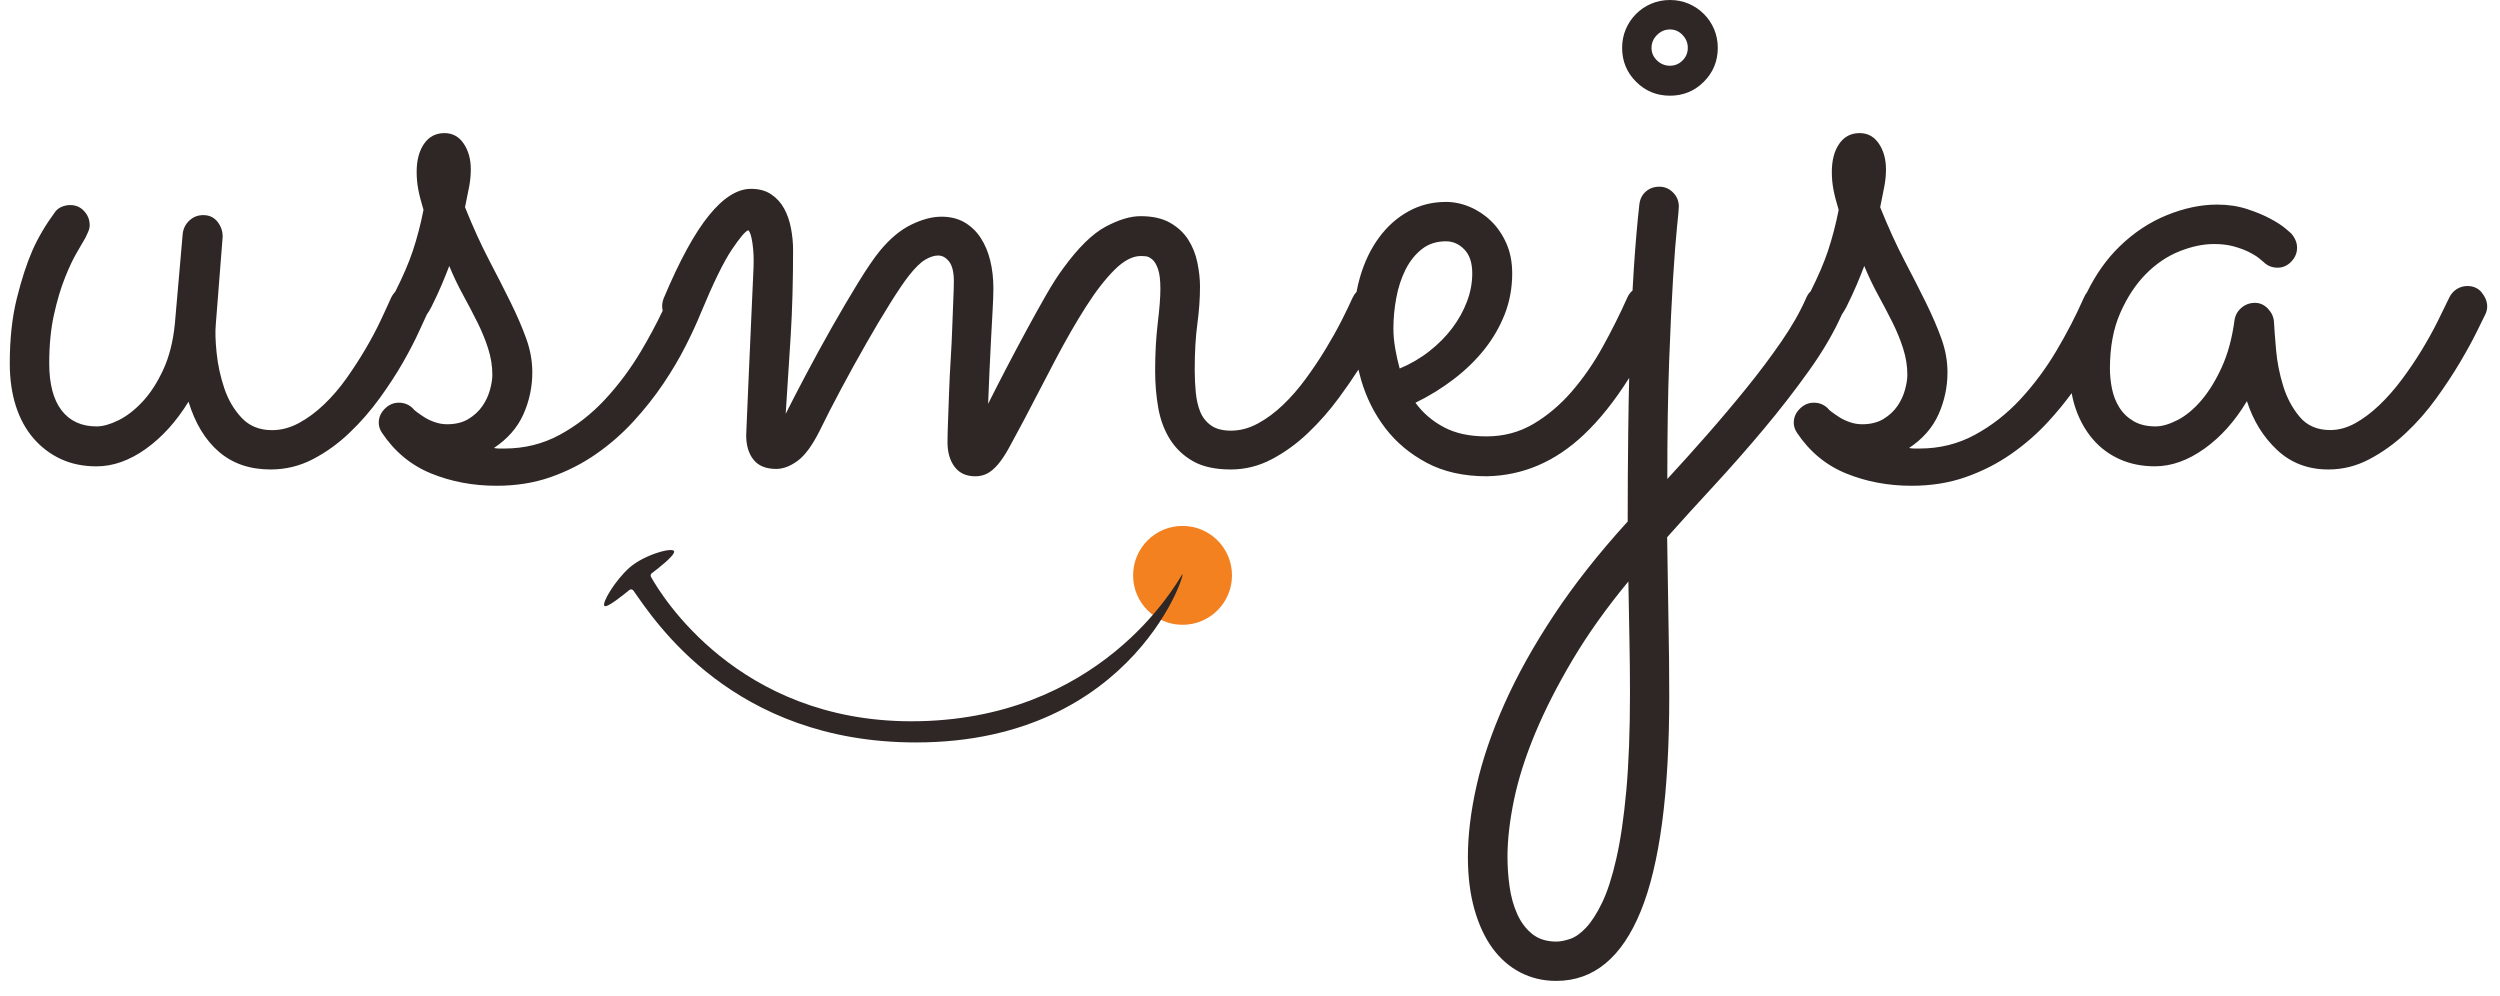 <svg width="133" height="53" viewBox="0 0 133 53" fill="none" xmlns="http://www.w3.org/2000/svg">
<path d="M88.84 5.091C89.549 5.091 90.15 4.844 90.644 4.349C91.138 3.855 91.386 3.253 91.386 2.545C91.386 2.191 91.32 1.859 91.19 1.552C91.06 1.244 90.878 0.975 90.644 0.742C90.411 0.508 90.14 0.326 89.834 0.196C89.526 0.066 89.195 0 88.842 0C88.488 0 88.156 0.066 87.849 0.196C87.541 0.326 87.271 0.508 87.039 0.742C86.805 0.975 86.624 1.246 86.493 1.552C86.363 1.86 86.297 2.191 86.297 2.545C86.297 3.253 86.543 3.855 87.039 4.349C87.533 4.843 88.134 5.091 88.843 5.091H88.84ZM88.154 1.86C88.35 1.664 88.578 1.567 88.84 1.567C89.102 1.567 89.324 1.664 89.512 1.86C89.698 2.056 89.791 2.284 89.791 2.546C89.791 2.808 89.698 3.031 89.512 3.218C89.326 3.404 89.101 3.497 88.84 3.497C88.58 3.497 88.35 3.404 88.154 3.218C87.958 3.031 87.861 2.808 87.861 2.546C87.861 2.284 87.958 2.056 88.154 1.86Z" fill="#2E2726"/>
<path d="M132.035 15.565C131.839 15.332 131.583 15.216 131.267 15.216C131.062 15.216 130.87 15.271 130.694 15.383C130.516 15.495 130.382 15.654 130.288 15.859C130.121 16.212 129.915 16.632 129.673 17.117C129.431 17.603 129.15 18.105 128.834 18.628C128.516 19.151 128.166 19.668 127.785 20.18C127.403 20.693 127.002 21.15 126.583 21.55C126.163 21.951 125.734 22.274 125.297 22.516C124.859 22.758 124.416 22.879 123.968 22.879C123.278 22.879 122.738 22.646 122.346 22.18C121.955 21.715 121.66 21.164 121.465 20.531C121.269 19.898 121.143 19.258 121.087 18.615C121.031 17.972 120.994 17.474 120.975 17.119C120.957 16.858 120.849 16.625 120.653 16.42C120.457 16.215 120.229 16.112 119.967 16.112C119.688 16.112 119.444 16.201 119.24 16.378C119.035 16.556 118.913 16.775 118.876 17.036C118.746 18.005 118.517 18.844 118.19 19.553C117.864 20.262 117.5 20.849 117.099 21.314C116.698 21.781 116.278 22.125 115.84 22.349C115.402 22.573 115.016 22.685 114.679 22.685C114.212 22.685 113.821 22.591 113.505 22.405C113.187 22.219 112.936 21.977 112.75 21.678C112.564 21.38 112.432 21.049 112.359 20.686C112.285 20.322 112.248 19.964 112.248 19.609C112.248 18.472 112.429 17.488 112.793 16.659C113.157 15.83 113.608 15.14 114.149 14.59C114.689 14.04 115.286 13.635 115.939 13.373C116.592 13.112 117.206 12.982 117.785 12.982C118.176 12.982 118.527 13.023 118.833 13.108C119.139 13.192 119.406 13.29 119.631 13.401C119.855 13.513 120.032 13.62 120.162 13.723C120.292 13.827 120.377 13.897 120.414 13.933C120.619 14.137 120.871 14.241 121.169 14.241C121.448 14.241 121.69 14.133 121.896 13.918C122.101 13.704 122.204 13.457 122.204 13.177C122.204 12.916 122.101 12.664 121.896 12.422C121.877 12.403 121.774 12.315 121.588 12.156C121.402 11.998 121.136 11.825 120.79 11.639C120.445 11.453 120.03 11.279 119.546 11.122C119.061 10.964 118.529 10.884 117.952 10.884C117.095 10.884 116.204 11.07 115.282 11.444C114.358 11.818 113.515 12.376 112.75 13.122C112.07 13.785 111.499 14.593 111.032 15.543C110.965 15.632 110.903 15.737 110.849 15.863C110.438 16.795 109.954 17.733 109.394 18.674C108.834 19.616 108.195 20.474 107.478 21.247C106.76 22.02 105.954 22.65 105.059 23.134C104.164 23.62 103.185 23.862 102.122 23.862H101.843C101.75 23.862 101.657 23.853 101.564 23.833C102.291 23.349 102.813 22.752 103.13 22.043C103.447 21.334 103.606 20.588 103.606 19.806C103.606 19.209 103.498 18.614 103.284 18.017C103.069 17.419 102.794 16.782 102.459 16.101C102.124 15.42 101.741 14.67 101.312 13.85C100.882 13.029 100.454 12.088 100.026 11.024C100.119 10.578 100.194 10.204 100.249 9.906C100.305 9.608 100.334 9.309 100.334 9.011C100.334 8.471 100.208 8.014 99.956 7.641C99.704 7.268 99.363 7.081 98.935 7.081C98.468 7.081 98.104 7.273 97.844 7.654C97.582 8.036 97.453 8.534 97.453 9.15C97.453 9.468 97.481 9.774 97.537 10.074C97.593 10.371 97.686 10.735 97.817 11.165C97.668 11.929 97.476 12.661 97.244 13.36C97.036 13.981 96.73 14.694 96.325 15.501C96.226 15.595 96.144 15.715 96.084 15.863C95.766 16.59 95.329 17.359 94.769 18.17C94.21 18.98 93.595 19.802 92.924 20.631C92.252 21.462 91.553 22.291 90.826 23.12C90.098 23.949 89.39 24.737 88.701 25.483C88.701 23.077 88.734 20.994 88.798 19.232C88.863 17.471 88.933 15.993 89.007 14.799C89.082 13.606 89.152 12.701 89.216 12.085C89.281 11.47 89.314 11.106 89.314 10.994C89.314 10.696 89.211 10.444 89.006 10.24C88.801 10.035 88.559 9.932 88.278 9.932C87.998 9.932 87.761 10.016 87.565 10.184C87.369 10.351 87.253 10.575 87.216 10.855C87.104 11.843 87.007 12.976 86.922 14.253C86.897 14.644 86.872 15.045 86.851 15.455C86.736 15.552 86.643 15.678 86.573 15.833C86.182 16.709 85.744 17.585 85.258 18.462C84.773 19.338 84.223 20.13 83.609 20.839C82.993 21.548 82.313 22.12 81.567 22.559C80.821 22.997 79.992 23.216 79.078 23.216C78.165 23.216 77.429 23.053 76.813 22.726C76.197 22.4 75.695 21.967 75.302 21.426C76.03 21.072 76.71 20.653 77.344 20.167C77.977 19.683 78.523 19.151 78.981 18.573C79.438 17.996 79.796 17.371 80.058 16.699C80.318 16.027 80.449 15.31 80.449 14.546C80.449 13.948 80.346 13.417 80.141 12.952C79.936 12.486 79.665 12.09 79.33 11.763C78.995 11.437 78.617 11.186 78.198 11.009C77.778 10.831 77.354 10.742 76.925 10.742C76.197 10.742 75.53 10.91 74.926 11.246C74.32 11.581 73.797 12.048 73.359 12.645C72.921 13.242 72.586 13.941 72.353 14.743C72.278 14.999 72.216 15.264 72.166 15.535C72.079 15.627 72.006 15.734 71.947 15.861C71.798 16.197 71.602 16.603 71.36 17.079C71.118 17.554 70.838 18.054 70.521 18.575C70.205 19.098 69.854 19.619 69.473 20.142C69.091 20.664 68.685 21.13 68.256 21.541C67.826 21.951 67.379 22.282 66.914 22.533C66.447 22.785 65.972 22.911 65.488 22.911C65.041 22.911 64.686 22.818 64.425 22.632C64.165 22.445 63.973 22.203 63.852 21.904C63.731 21.606 63.652 21.261 63.615 20.869C63.578 20.478 63.559 20.086 63.559 19.695C63.559 18.744 63.605 17.923 63.699 17.233C63.792 16.543 63.84 15.882 63.84 15.247C63.84 14.838 63.792 14.408 63.699 13.961C63.606 13.514 63.443 13.108 63.21 12.744C62.976 12.38 62.654 12.083 62.245 11.849C61.834 11.616 61.312 11.5 60.678 11.5C60.137 11.5 59.517 11.686 58.818 12.06C58.119 12.433 57.367 13.169 56.567 14.269C56.288 14.643 55.98 15.123 55.643 15.71C55.307 16.297 54.957 16.927 54.595 17.597C54.233 18.267 53.872 18.944 53.518 19.625C53.165 20.305 52.847 20.925 52.568 21.485C52.586 20.963 52.609 20.404 52.638 19.806C52.666 19.209 52.694 18.632 52.722 18.072C52.751 17.512 52.778 16.991 52.807 16.506C52.835 16.022 52.848 15.63 52.848 15.332C52.848 14.81 52.792 14.321 52.681 13.864C52.569 13.407 52.401 13.006 52.176 12.661C51.953 12.316 51.668 12.041 51.323 11.836C50.978 11.632 50.563 11.528 50.079 11.528C49.595 11.528 49.062 11.669 48.485 11.948C47.907 12.227 47.348 12.694 46.807 13.347C46.489 13.738 46.102 14.308 45.645 15.052C45.189 15.798 44.722 16.59 44.246 17.429C43.771 18.268 43.314 19.103 42.876 19.932C42.438 20.763 42.078 21.456 41.799 22.016C41.892 20.617 41.981 19.229 42.066 17.849C42.15 16.47 42.192 14.949 42.192 13.29C42.192 12.917 42.154 12.535 42.08 12.143C42.005 11.752 41.884 11.401 41.716 11.095C41.549 10.788 41.32 10.535 41.03 10.34C40.741 10.144 40.382 10.046 39.953 10.046C39.226 10.046 38.48 10.518 37.717 11.458C36.952 12.4 36.15 13.868 35.311 15.863C35.255 16.012 35.227 16.152 35.227 16.282C35.227 16.37 35.237 16.453 35.254 16.533C34.915 17.245 34.532 17.958 34.107 18.674C33.547 19.616 32.908 20.474 32.191 21.247C31.474 22.02 30.668 22.65 29.773 23.134C28.878 23.62 27.898 23.862 26.836 23.862H26.556C26.463 23.862 26.37 23.853 26.277 23.833C27.005 23.349 27.526 22.752 27.844 22.043C28.16 21.334 28.319 20.588 28.319 19.806C28.319 19.209 28.212 18.614 27.997 18.017C27.782 17.419 27.507 16.782 27.172 16.101C26.837 15.42 26.455 14.67 26.025 13.85C25.596 13.029 25.167 12.088 24.739 11.024C24.832 10.578 24.907 10.204 24.963 9.906C25.018 9.608 25.047 9.309 25.047 9.011C25.047 8.471 24.921 8.014 24.669 7.641C24.417 7.268 24.076 7.081 23.648 7.081C23.181 7.081 22.818 7.273 22.557 7.654C22.295 8.036 22.166 8.534 22.166 9.15C22.166 9.468 22.195 9.774 22.251 10.074C22.306 10.371 22.399 10.735 22.53 11.165C22.381 11.929 22.189 12.661 21.957 13.36C21.747 13.989 21.434 14.713 21.022 15.529C20.932 15.622 20.856 15.733 20.796 15.863C20.647 16.198 20.461 16.605 20.236 17.08C20.011 17.555 19.746 18.055 19.438 18.576C19.13 19.099 18.795 19.616 18.432 20.129C18.068 20.641 17.671 21.104 17.243 21.513C16.814 21.924 16.367 22.255 15.901 22.506C15.435 22.758 14.959 22.884 14.475 22.884C13.804 22.884 13.262 22.665 12.853 22.226C12.442 21.788 12.135 21.261 11.929 20.645C11.724 20.03 11.588 19.405 11.524 18.771C11.458 18.137 11.444 17.624 11.482 17.233L11.846 12.591C11.846 12.293 11.753 12.027 11.567 11.793C11.381 11.56 11.129 11.444 10.812 11.444C10.533 11.444 10.29 11.537 10.085 11.723C9.88 11.909 9.758 12.143 9.721 12.422L9.302 17.232C9.209 18.164 9.004 18.976 8.686 19.665C8.368 20.355 8 20.923 7.582 21.37C7.164 21.817 6.733 22.149 6.296 22.362C5.858 22.577 5.471 22.685 5.136 22.685C4.334 22.685 3.714 22.401 3.276 21.831C2.838 21.263 2.619 20.428 2.619 19.328C2.619 18.359 2.703 17.497 2.871 16.741C3.038 15.985 3.234 15.329 3.458 14.769C3.681 14.209 3.896 13.758 4.101 13.413C4.306 13.068 4.454 12.811 4.548 12.644C4.603 12.532 4.655 12.421 4.701 12.309C4.747 12.197 4.771 12.085 4.771 11.974C4.771 11.694 4.674 11.447 4.477 11.232C4.281 11.017 4.035 10.91 3.736 10.91C3.587 10.91 3.442 10.938 3.302 10.994C3.161 11.05 3.045 11.135 2.952 11.246C2.43 11.955 2.02 12.65 1.722 13.33C1.425 14.01 1.15 14.853 0.898 15.861C0.646 16.869 0.52 18.025 0.52 19.33C0.52 20.169 0.627 20.923 0.842 21.595C1.057 22.267 1.369 22.839 1.778 23.315C2.188 23.79 2.673 24.158 3.233 24.419C3.793 24.679 4.426 24.81 5.135 24.81C6.011 24.81 6.883 24.502 7.749 23.886C8.616 23.27 9.376 22.431 10.029 21.369C10.383 22.526 10.924 23.415 11.651 24.039C12.379 24.663 13.292 24.976 14.392 24.976C15.194 24.976 15.944 24.794 16.643 24.43C17.342 24.066 17.991 23.601 18.586 23.031C19.183 22.463 19.723 21.843 20.209 21.171C20.693 20.5 21.108 19.861 21.453 19.255C21.798 18.649 22.077 18.108 22.292 17.633C22.487 17.199 22.624 16.904 22.703 16.741C22.786 16.62 22.868 16.484 22.949 16.331C23.154 15.922 23.336 15.529 23.495 15.157C23.652 14.785 23.788 14.448 23.9 14.15C24.123 14.691 24.371 15.209 24.642 15.703C24.913 16.197 25.163 16.678 25.396 17.143C25.63 17.61 25.82 18.075 25.969 18.542C26.118 19.009 26.193 19.474 26.193 19.941C26.193 20.164 26.151 20.431 26.067 20.739C25.982 21.047 25.848 21.336 25.661 21.605C25.475 21.875 25.227 22.105 24.92 22.291C24.612 22.477 24.234 22.57 23.787 22.57C23.564 22.57 23.345 22.533 23.13 22.458C22.915 22.384 22.729 22.295 22.57 22.192C22.411 22.09 22.276 21.996 22.165 21.913C22.053 21.83 21.987 21.768 21.968 21.731C21.764 21.526 21.512 21.423 21.214 21.423C20.935 21.423 20.687 21.53 20.472 21.745C20.257 21.96 20.15 22.206 20.15 22.487C20.15 22.673 20.206 22.851 20.317 23.018C20.989 24.025 21.86 24.748 22.932 25.186C24.005 25.624 25.165 25.843 26.415 25.843C27.459 25.843 28.419 25.69 29.296 25.382C30.172 25.075 30.978 24.665 31.714 24.152C32.45 23.64 33.117 23.057 33.713 22.404C34.31 21.751 34.836 21.085 35.294 20.405C35.751 19.725 36.142 19.062 36.468 18.419C36.795 17.776 37.06 17.203 37.264 16.699C37.936 15.077 38.49 13.94 38.928 13.287C39.367 12.634 39.66 12.29 39.809 12.252C39.902 12.326 39.977 12.559 40.032 12.95C40.088 13.341 40.107 13.771 40.088 14.236C40.051 15.113 40.008 16.055 39.962 17.061C39.915 18.068 39.873 19.015 39.836 19.899C39.799 20.786 39.766 21.536 39.739 22.151C39.712 22.765 39.697 23.101 39.697 23.157C39.697 23.698 39.828 24.132 40.088 24.457C40.349 24.784 40.75 24.947 41.291 24.947C41.663 24.947 42.046 24.802 42.438 24.513C42.83 24.224 43.221 23.688 43.612 22.905C43.929 22.252 44.307 21.516 44.745 20.696C45.183 19.875 45.625 19.073 46.074 18.29C46.52 17.507 46.944 16.794 47.347 16.151C47.748 15.508 48.078 15.018 48.339 14.683C48.674 14.255 48.968 13.966 49.22 13.817C49.472 13.668 49.699 13.593 49.906 13.593C50.129 13.593 50.325 13.701 50.493 13.915C50.66 14.13 50.745 14.48 50.745 14.964C50.745 15.187 50.735 15.514 50.716 15.943C50.697 16.373 50.679 16.861 50.66 17.411C50.642 17.961 50.613 18.535 50.576 19.131C50.538 19.728 50.51 20.305 50.491 20.865C50.472 21.424 50.454 21.937 50.435 22.402C50.417 22.869 50.407 23.242 50.407 23.521C50.407 24.062 50.533 24.5 50.785 24.835C51.037 25.17 51.405 25.339 51.889 25.339C52.112 25.339 52.317 25.292 52.504 25.199C52.691 25.106 52.883 24.947 53.077 24.724C53.272 24.5 53.478 24.192 53.693 23.8C53.908 23.409 54.173 22.915 54.49 22.318C55.05 21.237 55.605 20.174 56.154 19.129C56.704 18.085 57.24 17.153 57.763 16.332C58.284 15.512 58.792 14.855 59.286 14.361C59.78 13.867 60.251 13.619 60.698 13.619C60.754 13.619 60.838 13.623 60.95 13.633C61.062 13.643 61.178 13.699 61.299 13.801C61.421 13.904 61.523 14.076 61.607 14.318C61.692 14.56 61.733 14.915 61.733 15.38C61.733 15.81 61.686 16.411 61.593 17.184C61.5 17.958 61.453 18.803 61.453 19.716C61.453 20.406 61.508 21.068 61.62 21.702C61.732 22.337 61.942 22.895 62.249 23.381C62.557 23.866 62.966 24.253 63.479 24.542C63.991 24.831 64.657 24.976 65.478 24.976C66.242 24.976 66.97 24.794 67.659 24.43C68.349 24.066 68.992 23.601 69.589 23.031C70.186 22.463 70.73 21.843 71.225 21.171C71.611 20.648 71.957 20.147 72.268 19.663C72.312 19.849 72.36 20.034 72.414 20.22C72.693 21.171 73.123 22.024 73.7 22.779C74.277 23.534 75.014 24.149 75.909 24.625C76.804 25.1 77.867 25.338 79.098 25.338C81.019 25.301 82.738 24.565 84.258 23.128C85.098 22.335 85.903 21.326 86.672 20.104C86.65 21.028 86.633 21.973 86.622 22.947C86.603 24.54 86.593 26.14 86.593 27.744C85.065 29.422 83.759 31.076 82.678 32.708C81.597 34.339 80.716 35.92 80.035 37.448C79.355 38.977 78.861 40.426 78.553 41.797C78.245 43.167 78.092 44.43 78.092 45.586C78.092 46.629 78.209 47.562 78.441 48.382C78.674 49.203 78.997 49.893 79.406 50.451C79.817 51.011 80.311 51.439 80.888 51.737C81.467 52.035 82.101 52.184 82.79 52.184C84.784 52.184 86.285 50.944 87.293 48.464C88.3 45.984 88.804 42.18 88.804 37.053C88.804 35.767 88.79 34.405 88.762 32.97C88.734 31.534 88.711 30.07 88.692 28.58C89.438 27.741 90.263 26.831 91.168 25.854C92.072 24.874 92.958 23.867 93.824 22.834C94.691 21.8 95.497 20.76 96.243 19.715C96.979 18.684 97.56 17.69 97.987 16.732C98.069 16.613 98.149 16.48 98.228 16.331C98.432 15.922 98.614 15.529 98.773 15.157C98.931 14.785 99.067 14.448 99.178 14.15C99.402 14.691 99.649 15.209 99.92 15.703C100.191 16.197 100.441 16.678 100.675 17.143C100.908 17.61 101.099 18.075 101.247 18.542C101.396 19.009 101.471 19.474 101.471 19.941C101.471 20.164 101.429 20.431 101.345 20.739C101.26 21.047 101.126 21.336 100.94 21.605C100.753 21.875 100.506 22.105 100.198 22.291C99.89 22.477 99.512 22.57 99.065 22.57C98.842 22.57 98.623 22.533 98.408 22.458C98.193 22.384 98.007 22.295 97.848 22.192C97.689 22.09 97.555 21.996 97.443 21.913C97.331 21.83 97.265 21.768 97.247 21.731C97.042 21.526 96.79 21.423 96.492 21.423C96.213 21.423 95.965 21.53 95.75 21.745C95.535 21.96 95.428 22.206 95.428 22.487C95.428 22.673 95.484 22.851 95.596 23.018C96.267 24.025 97.138 24.748 98.21 25.186C99.283 25.624 100.443 25.843 101.693 25.843C102.737 25.843 103.697 25.69 104.574 25.382C105.45 25.075 106.256 24.665 106.992 24.152C107.728 23.64 108.396 23.057 108.991 22.404C109.438 21.916 109.845 21.42 110.213 20.916C110.266 21.208 110.337 21.49 110.432 21.76C110.647 22.375 110.949 22.911 111.341 23.368C111.732 23.824 112.207 24.178 112.767 24.43C113.327 24.682 113.952 24.808 114.642 24.808C115.518 24.808 116.394 24.496 117.271 23.872C118.147 23.247 118.902 22.404 119.536 21.34C119.871 22.384 120.407 23.252 121.144 23.94C121.88 24.631 122.789 24.976 123.871 24.976C124.635 24.976 125.363 24.794 126.051 24.43C126.742 24.066 127.385 23.605 127.982 23.045C128.579 22.486 129.119 21.871 129.604 21.2C130.088 20.528 130.513 19.885 130.877 19.269C131.241 18.654 131.539 18.11 131.772 17.633C132.005 17.157 132.159 16.845 132.233 16.696C132.289 16.566 132.318 16.436 132.318 16.305C132.318 16.045 132.22 15.797 132.024 15.564L132.035 15.565ZM74.227 18.543C74.161 18.171 74.129 17.816 74.129 17.481C74.129 16.94 74.181 16.395 74.283 15.844C74.384 15.294 74.549 14.796 74.772 14.348C74.996 13.9 75.285 13.537 75.639 13.257C75.992 12.977 76.422 12.837 76.925 12.837C77.297 12.837 77.623 12.982 77.904 13.271C78.183 13.56 78.324 13.984 78.324 14.544C78.324 15.048 78.231 15.546 78.044 16.04C77.858 16.534 77.598 17.006 77.261 17.452C76.925 17.899 76.519 18.31 76.044 18.682C75.569 19.056 75.042 19.363 74.463 19.605C74.37 19.269 74.29 18.914 74.225 18.542L74.227 18.543ZM86.519 42.064C86.388 43.501 86.211 44.708 85.987 45.686C85.764 46.664 85.512 47.443 85.233 48.021C84.954 48.598 84.668 49.042 84.379 49.35C84.09 49.658 83.806 49.858 83.526 49.952C83.247 50.044 83.005 50.092 82.798 50.092C82.277 50.092 81.848 49.956 81.513 49.687C81.177 49.416 80.911 49.062 80.715 48.624C80.519 48.186 80.384 47.7 80.31 47.169C80.235 46.638 80.198 46.111 80.198 45.588C80.198 44.675 80.316 43.658 80.547 42.54C80.781 41.421 81.159 40.237 81.68 38.989C82.203 37.74 82.869 36.434 83.679 35.074C84.49 33.712 85.473 32.333 86.63 30.934C86.649 32.052 86.668 33.088 86.686 34.038C86.705 34.989 86.715 35.94 86.715 36.891C86.715 38.904 86.649 40.63 86.519 42.064Z" fill="#2E2726"/>
<path d="M62.912 33.239C64.365 33.239 65.542 32.062 65.542 30.609C65.542 29.156 64.365 27.979 62.912 27.979C61.459 27.979 60.281 29.156 60.281 30.609C60.281 32.062 61.459 33.239 62.912 33.239Z" fill="#F48120"/>
<path d="M33.479 31.389C33.546 31.334 33.646 31.346 33.696 31.418C34.822 33.015 38.979 39.498 48.727 39.498C60.488 39.498 63.239 29.992 62.882 30.575C62.525 31.157 58.449 38.372 48.484 38.372C39.236 38.372 35.171 31.657 34.633 30.689C34.597 30.623 34.614 30.542 34.674 30.497C34.984 30.265 35.879 29.572 35.866 29.345C35.85 29.07 34.281 29.506 33.504 30.185C32.728 30.864 31.984 32.11 32.161 32.24C32.304 32.344 33.157 31.657 33.479 31.389Z" fill="#2E2726"/>
</svg>
